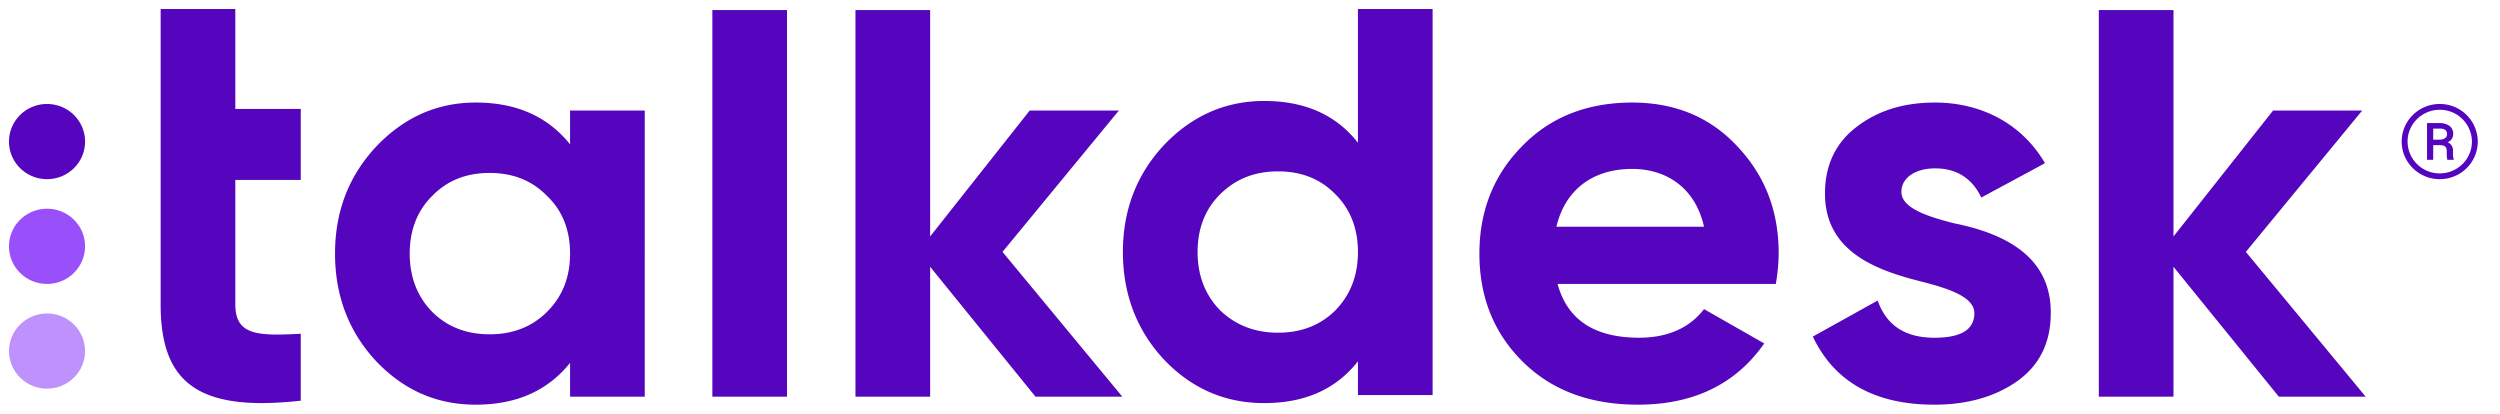 <svg width="139" height="23" viewBox="0 0 139 23" fill="none" xmlns="http://www.w3.org/2000/svg"><g clip-path="url(#clip0_608_884)" fill-rule="evenodd" clip-rule="evenodd"><path d="M2.615 11.605c1.168 0 2.114.936 2.114 2.09a2.102 2.102 0 01-2.114 2.09C1.447 15.786.5 14.85.5 13.696c0-1.154.947-2.09 2.115-2.09z" fill="#994FFA"/><path d="M2.615 17.428c1.168 0 2.114.936 2.114 2.091 0 1.154-.946 2.09-2.114 2.09S.5 20.673.5 19.52c0-1.155.947-2.09 2.115-2.09z" fill="#BF91FC"/><path d="M74.246 17.257c-.836.828-1.9 1.241-3.186 1.241-1.288 0-2.35-.413-3.218-1.24-.837-.86-1.256-1.941-1.256-3.246 0-1.303.419-2.386 1.256-3.213.868-.858 1.93-1.271 3.218-1.271 1.287 0 2.35.413 3.186 1.271.837.828 1.256 1.91 1.256 3.213 0 1.305-.419 2.386-1.255 3.245zm1.256-9.321c-1.223-1.559-2.962-2.322-5.215-2.322-2.156 0-4.023.827-5.568 2.45-1.512 1.622-2.285 3.594-2.285 5.948 0 2.354.773 4.36 2.285 5.981 1.545 1.623 3.412 2.419 5.568 2.419 2.253 0 3.992-.764 5.215-2.323v1.878h4.151V.5h-4.151v7.436zm11.034 4.67c.483-2.037 1.996-3.214 4.217-3.214 1.899 0 3.508 1.05 3.99 3.213h-8.207zm4.217-6.904c-2.48 0-4.54.795-6.116 2.418-1.577 1.59-2.382 3.595-2.382 5.98 0 2.42.805 4.422 2.414 6.014 1.61 1.59 3.734 2.386 6.406 2.386 3.09 0 5.438-1.145 7.016-3.404l-3.348-1.909c-.805 1.05-2.027 1.59-3.604 1.59-2.478 0-3.992-.986-4.538-2.99h12.134c.098-.557.152-1.12.16-1.687 0-2.386-.772-4.358-2.317-5.98-1.512-1.623-3.477-2.418-5.825-2.418zm17.894 6.713c-1.641-.413-2.929-.89-2.929-1.75 0-.795.804-1.304 1.867-1.304 1.19 0 2.06.54 2.575 1.622l3.54-1.909c-1.255-2.163-3.508-3.372-6.115-3.372-1.738 0-3.187.445-4.377 1.368-1.16.891-1.739 2.132-1.739 3.69 0 3.31 2.994 4.295 5.376 4.9 1.641.414 2.929.89 2.929 1.75 0 .922-.741 1.368-2.222 1.368-1.641 0-2.671-.7-3.154-2.068l-3.604 2.004c1.191 2.513 3.443 3.786 6.758 3.786 1.836 0 3.38-.445 4.603-1.305 1.256-.89 1.867-2.163 1.867-3.786.032-3.403-3.026-4.517-5.375-4.994zm22.691-6.268h-4.956l-5.536 7V.558h-4.152v21.497h4.152v-7.222l5.858 7.222h4.828l-6.663-8.05 6.469-7.858zm4.312 3.493a1.78 1.78 0 01-1.789-1.768c0-.977.802-1.768 1.789-1.768a1.78 1.78 0 011.788 1.768c0 .976-.8 1.768-1.788 1.768zm0-3.859c-1.168 0-2.116.936-2.116 2.091 0 1.154.948 2.09 2.116 2.09 1.167 0 2.113-.936 2.114-2.09a2.102 2.102 0 00-2.114-2.09zm.297 1.899a.491.491 0 01-.282.084h-.379v-.613h.336a.573.573 0 01.337.073c.07.063.105.155.096.248a.248.248 0 01-.108.208zm.438.72a.477.477 0 00-.299-.49.49.49 0 00.312-.451.543.543 0 00-.206-.458.927.927 0 00-.578-.157h-.671v2.04h.343v-.813h.428c.186.007.293.087.319.241.006.087.009.175.006.263-.004.105.007.208.035.31h.353v-.04a.774.774 0 01-.042-.297V8.4zM2.615 5.781C1.447 5.781.5 6.717.5 7.872c0 1.154.947 2.09 2.115 2.09 1.168 0 2.115-.936 2.115-2.09 0-1.155-.947-2.09-2.115-2.09zm59.593.366h-4.957l-5.535 7V.558h-4.152v21.497h4.152v-7.222l5.858 7.222h4.827l-6.662-8.05 6.47-7.858zM39.606 22.054h4.151V.559h-4.15v21.497zm-9.198-4.707c-.837.827-1.899 1.24-3.186 1.24-1.288 0-2.35-.413-3.186-1.24-.837-.86-1.256-1.942-1.256-3.247 0-1.303.419-2.386 1.256-3.213.837-.858 1.898-1.271 3.186-1.271 1.287 0 2.35.413 3.186 1.271.87.827 1.288 1.91 1.288 3.213 0 1.305-.419 2.387-1.288 3.246zm1.288-9.323c-1.256-1.559-2.994-2.322-5.246-2.322-2.157 0-3.992.827-5.537 2.45-1.513 1.622-2.285 3.594-2.285 5.948 0 2.356.772 4.36 2.285 5.981 1.545 1.623 3.38 2.419 5.537 2.419 2.252 0 3.99-.765 5.246-2.323v1.878h4.152V6.147h-4.152v1.877zM13.084.5H8.932v16.434c0 4.358 2.092 5.98 7.79 5.344v-3.721c-2.383.126-3.638.095-3.638-1.623v-6.93h3.638V6.058h-3.638V.5z" fill="#5405BD"/></g><defs><clipPath id="clip0_608_884"><path fill="#fff" transform="translate(.5 .5)" d="M0 0h138v22H0z"/></clipPath></defs></svg>